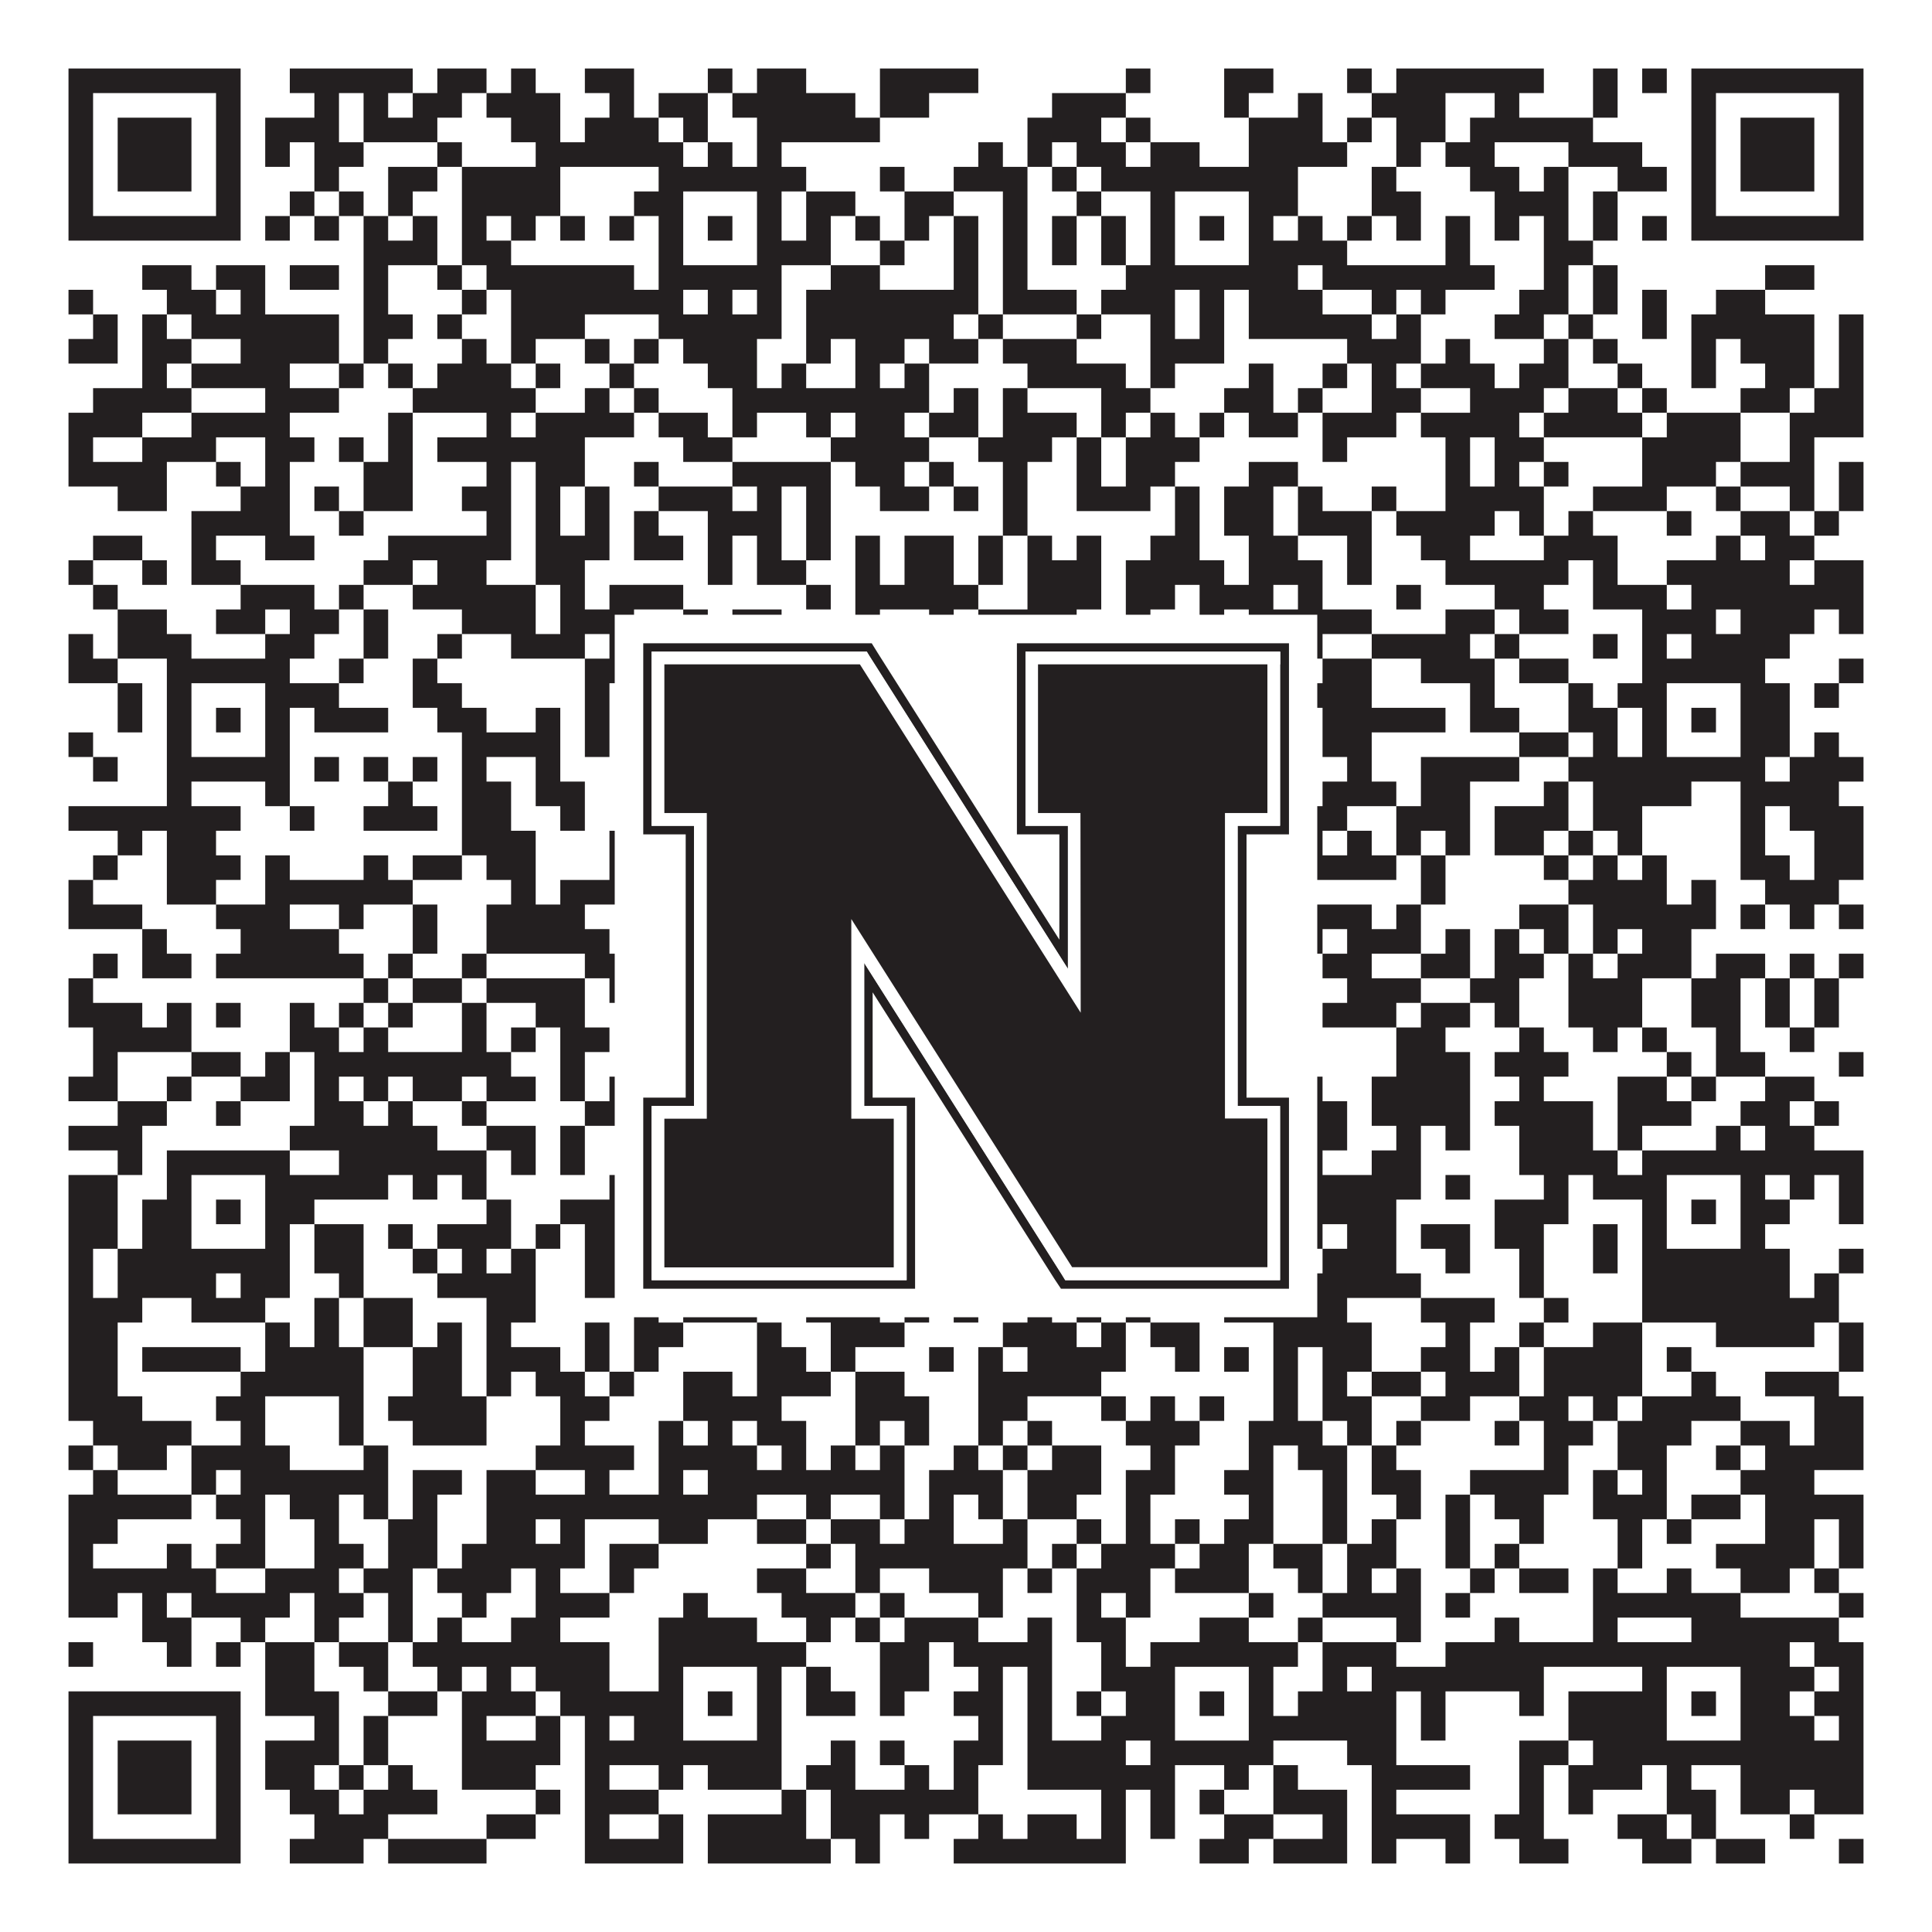 <?xml version="1.0"?>
<svg xmlns="http://www.w3.org/2000/svg" xmlns:xlink="http://www.w3.org/1999/xlink" version="1.1" width="1100px" height="1100px" viewBox="0 0 1100 1100"><rect x="0" y="0" width="1100" height="1100" fill="#ffffff" fill-opacity="1"/><path fill="#231f20" fill-opacity="1" d="M39,39L137,39L137,53L39,53ZM165,39L235,39L235,53L165,53ZM249,39L277,39L277,53L249,53ZM291,39L305,39L305,53L291,53ZM333,39L361,39L361,53L333,53ZM403,39L417,39L417,53L403,53ZM431,39L459,39L459,53L431,53ZM501,39L557,39L557,53L501,53ZM641,39L655,39L655,53L641,53ZM697,39L725,39L725,53L697,53ZM767,39L781,39L781,53L767,53ZM795,39L879,39L879,53L795,53ZM907,39L921,39L921,53L907,53ZM935,39L949,39L949,53L935,53ZM963,39L1061,39L1061,53L963,53ZM39,53L53,53L53,67L39,67ZM123,53L137,53L137,67L123,67ZM179,53L193,53L193,67L179,67ZM207,53L221,53L221,67L207,67ZM235,53L263,53L263,67L235,67ZM277,53L319,53L319,67L277,67ZM347,53L361,53L361,67L347,67ZM375,53L403,53L403,67L375,67ZM417,53L487,53L487,67L417,67ZM501,53L529,53L529,67L501,67ZM599,53L641,53L641,67L599,67ZM697,53L711,53L711,67L697,67ZM739,53L753,53L753,67L739,67ZM781,53L823,53L823,67L781,67ZM851,53L865,53L865,67L851,67ZM907,53L921,53L921,67L907,67ZM963,53L977,53L977,67L963,67ZM1047,53L1061,53L1061,67L1047,67ZM39,67L53,67L53,81L39,81ZM67,67L109,67L109,81L67,81ZM123,67L137,67L137,81L123,81ZM151,67L193,67L193,81L151,81ZM207,67L249,67L249,81L207,81ZM291,67L319,67L319,81L291,81ZM333,67L375,67L375,81L333,81ZM389,67L403,67L403,81L389,81ZM431,67L501,67L501,81L431,81ZM585,67L627,67L627,81L585,81ZM641,67L655,67L655,81L641,81ZM711,67L753,67L753,81L711,81ZM767,67L781,67L781,81L767,81ZM795,67L823,67L823,81L795,81ZM837,67L907,67L907,81L837,81ZM963,67L977,67L977,81L963,81ZM991,67L1033,67L1033,81L991,81ZM1047,67L1061,67L1061,81L1047,81ZM39,81L53,81L53,95L39,95ZM67,81L109,81L109,95L67,95ZM123,81L137,81L137,95L123,95ZM151,81L165,81L165,95L151,95ZM179,81L207,81L207,95L179,95ZM249,81L263,81L263,95L249,95ZM305,81L389,81L389,95L305,95ZM403,81L417,81L417,95L403,95ZM431,81L445,81L445,95L431,95ZM557,81L571,81L571,95L557,95ZM585,81L599,81L599,95L585,95ZM613,81L641,81L641,95L613,95ZM655,81L683,81L683,95L655,95ZM711,81L767,81L767,95L711,95ZM795,81L809,81L809,95L795,95ZM823,81L851,81L851,95L823,95ZM893,81L935,81L935,95L893,95ZM963,81L977,81L977,95L963,95ZM991,81L1033,81L1033,95L991,95ZM1047,81L1061,81L1061,95L1047,95ZM39,95L53,95L53,109L39,109ZM67,95L109,95L109,109L67,109ZM123,95L137,95L137,109L123,109ZM179,95L193,95L193,109L179,109ZM221,95L249,95L249,109L221,109ZM263,95L319,95L319,109L263,109ZM375,95L459,95L459,109L375,109ZM501,95L515,95L515,109L501,109ZM543,95L585,95L585,109L543,109ZM599,95L613,95L613,109L599,109ZM627,95L739,95L739,109L627,109ZM781,95L795,95L795,109L781,109ZM837,95L865,95L865,109L837,109ZM879,95L893,95L893,109L879,109ZM921,95L949,95L949,109L921,109ZM963,95L977,95L977,109L963,109ZM991,95L1033,95L1033,109L991,109ZM1047,95L1061,95L1061,109L1047,109ZM39,109L53,109L53,123L39,123ZM123,109L137,109L137,123L123,123ZM165,109L179,109L179,123L165,123ZM193,109L207,109L207,123L193,123ZM221,109L235,109L235,123L221,123ZM263,109L319,109L319,123L263,123ZM361,109L389,109L389,123L361,123ZM431,109L445,109L445,123L431,123ZM459,109L487,109L487,123L459,123ZM515,109L543,109L543,123L515,123ZM571,109L585,109L585,123L571,123ZM613,109L627,109L627,123L613,123ZM655,109L669,109L669,123L655,123ZM711,109L739,109L739,123L711,123ZM781,109L809,109L809,123L781,123ZM851,109L893,109L893,123L851,123ZM907,109L921,109L921,123L907,123ZM963,109L977,109L977,123L963,123ZM1047,109L1061,109L1061,123L1047,123ZM39,123L137,123L137,137L39,137ZM151,123L165,123L165,137L151,137ZM179,123L193,123L193,137L179,137ZM207,123L221,123L221,137L207,137ZM235,123L249,123L249,137L235,137ZM263,123L277,123L277,137L263,137ZM291,123L305,123L305,137L291,137ZM319,123L333,123L333,137L319,137ZM347,123L361,123L361,137L347,137ZM375,123L389,123L389,137L375,137ZM403,123L417,123L417,137L403,137ZM431,123L445,123L445,137L431,137ZM459,123L473,123L473,137L459,137ZM487,123L501,123L501,137L487,137ZM515,123L529,123L529,137L515,137ZM543,123L557,123L557,137L543,137ZM571,123L585,123L585,137L571,137ZM599,123L613,123L613,137L599,137ZM627,123L641,123L641,137L627,137ZM655,123L669,123L669,137L655,137ZM683,123L697,123L697,137L683,137ZM711,123L725,123L725,137L711,137ZM739,123L753,123L753,137L739,137ZM767,123L781,123L781,137L767,137ZM795,123L809,123L809,137L795,137ZM823,123L837,123L837,137L823,137ZM851,123L865,123L865,137L851,137ZM879,123L893,123L893,137L879,137ZM907,123L921,123L921,137L907,137ZM935,123L949,123L949,137L935,137ZM963,123L1061,123L1061,137L963,137ZM207,137L249,137L249,151L207,151ZM263,137L291,137L291,151L263,151ZM375,137L389,137L389,151L375,151ZM431,137L473,137L473,151L431,151ZM501,137L515,137L515,151L501,151ZM543,137L557,137L557,151L543,151ZM571,137L585,137L585,151L571,151ZM599,137L613,137L613,151L599,151ZM627,137L641,137L641,151L627,151ZM655,137L669,137L669,151L655,151ZM711,137L767,137L767,151L711,151ZM823,137L837,137L837,151L823,151ZM879,137L907,137L907,151L879,151ZM81,151L109,151L109,165L81,165ZM123,151L151,151L151,165L123,165ZM165,151L193,151L193,165L165,165ZM207,151L221,151L221,165L207,165ZM249,151L263,151L263,165L249,165ZM277,151L361,151L361,165L277,165ZM375,151L445,151L445,165L375,165ZM473,151L501,151L501,165L473,165ZM543,151L557,151L557,165L543,165ZM571,151L585,151L585,165L571,165ZM641,151L739,151L739,165L641,165ZM753,151L851,151L851,165L753,165ZM879,151L893,151L893,165L879,165ZM907,151L921,151L921,165L907,165ZM1005,151L1033,151L1033,165L1005,165ZM39,165L53,165L53,179L39,179ZM95,165L123,165L123,179L95,179ZM137,165L151,165L151,179L137,179ZM207,165L221,165L221,179L207,179ZM263,165L277,165L277,179L263,179ZM291,165L389,165L389,179L291,179ZM403,165L417,165L417,179L403,179ZM431,165L445,165L445,179L431,179ZM459,165L557,165L557,179L459,179ZM571,165L613,165L613,179L571,179ZM627,165L669,165L669,179L627,179ZM683,165L697,165L697,179L683,179ZM711,165L753,165L753,179L711,179ZM781,165L795,165L795,179L781,179ZM809,165L823,165L823,179L809,179ZM865,165L893,165L893,179L865,179ZM907,165L921,165L921,179L907,179ZM935,165L949,165L949,179L935,179ZM977,165L1005,165L1005,179L977,179ZM53,179L67,179L67,193L53,193ZM81,179L95,179L95,193L81,193ZM109,179L193,179L193,193L109,193ZM207,179L235,179L235,193L207,193ZM249,179L263,179L263,193L249,193ZM291,179L333,179L333,193L291,193ZM375,179L445,179L445,193L375,193ZM459,179L543,179L543,193L459,193ZM557,179L571,179L571,193L557,193ZM613,179L627,179L627,193L613,193ZM655,179L669,179L669,193L655,193ZM683,179L697,179L697,193L683,193ZM711,179L781,179L781,193L711,193ZM795,179L809,179L809,193L795,193ZM851,179L879,179L879,193L851,193ZM893,179L907,179L907,193L893,193ZM935,179L949,179L949,193L935,193ZM963,179L1033,179L1033,193L963,193ZM1047,179L1061,179L1061,193L1047,193ZM39,193L67,193L67,207L39,207ZM81,193L109,193L109,207L81,207ZM137,193L193,193L193,207L137,207ZM207,193L221,193L221,207L207,207ZM263,193L277,193L277,207L263,207ZM291,193L305,193L305,207L291,207ZM333,193L347,193L347,207L333,207ZM361,193L375,193L375,207L361,207ZM389,193L431,193L431,207L389,207ZM459,193L473,193L473,207L459,207ZM487,193L515,193L515,207L487,207ZM529,193L557,193L557,207L529,207ZM571,193L613,193L613,207L571,207ZM655,193L697,193L697,207L655,207ZM767,193L809,193L809,207L767,207ZM823,193L837,193L837,207L823,207ZM879,193L893,193L893,207L879,207ZM907,193L921,193L921,207L907,207ZM963,193L977,193L977,207L963,207ZM991,193L1033,193L1033,207L991,207ZM1047,193L1061,193L1061,207L1047,207ZM81,207L95,207L95,221L81,221ZM109,207L165,207L165,221L109,221ZM193,207L207,207L207,221L193,221ZM221,207L235,207L235,221L221,221ZM249,207L291,207L291,221L249,221ZM305,207L319,207L319,221L305,221ZM347,207L361,207L361,221L347,221ZM403,207L431,207L431,221L403,221ZM445,207L459,207L459,221L445,221ZM487,207L501,207L501,221L487,221ZM515,207L529,207L529,221L515,221ZM585,207L641,207L641,221L585,221ZM655,207L669,207L669,221L655,221ZM711,207L725,207L725,221L711,221ZM753,207L767,207L767,221L753,221ZM781,207L795,207L795,221L781,221ZM809,207L851,207L851,221L809,221ZM865,207L893,207L893,221L865,221ZM921,207L935,207L935,221L921,221ZM963,207L977,207L977,221L963,221ZM1005,207L1033,207L1033,221L1005,221ZM1047,207L1061,207L1061,221L1047,221ZM53,221L109,221L109,235L53,235ZM151,221L193,221L193,235L151,235ZM235,221L305,221L305,235L235,235ZM333,221L347,221L347,235L333,235ZM361,221L375,221L375,235L361,235ZM417,221L529,221L529,235L417,235ZM543,221L557,221L557,235L543,235ZM571,221L585,221L585,235L571,235ZM627,221L655,221L655,235L627,235ZM697,221L725,221L725,235L697,235ZM739,221L753,221L753,235L739,235ZM781,221L809,221L809,235L781,235ZM837,221L879,221L879,235L837,235ZM893,221L921,221L921,235L893,235ZM935,221L949,221L949,235L935,235ZM991,221L1019,221L1019,235L991,235ZM1033,221L1061,221L1061,235L1033,235ZM39,235L81,235L81,249L39,249ZM109,235L165,235L165,249L109,249ZM221,235L235,235L235,249L221,249ZM277,235L291,235L291,249L277,249ZM305,235L361,235L361,249L305,249ZM375,235L403,235L403,249L375,249ZM417,235L431,235L431,249L417,249ZM459,235L473,235L473,249L459,249ZM487,235L515,235L515,249L487,249ZM529,235L557,235L557,249L529,249ZM571,235L613,235L613,249L571,249ZM627,235L641,235L641,249L627,249ZM655,235L669,235L669,249L655,249ZM683,235L697,235L697,249L683,249ZM711,235L739,235L739,249L711,249ZM753,235L795,235L795,249L753,249ZM809,235L865,235L865,249L809,249ZM879,235L935,235L935,249L879,249ZM949,235L991,235L991,249L949,249ZM1019,235L1061,235L1061,249L1019,249ZM39,249L53,249L53,263L39,263ZM81,249L123,249L123,263L81,263ZM151,249L179,249L179,263L151,263ZM193,249L207,249L207,263L193,263ZM221,249L235,249L235,263L221,263ZM249,249L333,249L333,263L249,263ZM389,249L417,249L417,263L389,263ZM473,249L529,249L529,263L473,263ZM557,249L599,249L599,263L557,263ZM613,249L627,249L627,263L613,263ZM641,249L683,249L683,263L641,263ZM753,249L767,249L767,263L753,263ZM823,249L837,249L837,263L823,263ZM851,249L879,249L879,263L851,263ZM935,249L991,249L991,263L935,263ZM1019,249L1033,249L1033,263L1019,263ZM39,263L95,263L95,277L39,277ZM123,263L137,263L137,277L123,277ZM151,263L165,263L165,277L151,277ZM207,263L235,263L235,277L207,277ZM277,263L291,263L291,277L277,277ZM305,263L333,263L333,277L305,277ZM361,263L375,263L375,277L361,277ZM417,263L473,263L473,277L417,277ZM487,263L515,263L515,277L487,277ZM529,263L543,263L543,277L529,277ZM571,263L585,263L585,277L571,277ZM613,263L627,263L627,277L613,277ZM641,263L669,263L669,277L641,277ZM711,263L739,263L739,277L711,277ZM823,263L837,263L837,277L823,277ZM851,263L865,263L865,277L851,277ZM879,263L893,263L893,277L879,277ZM935,263L977,263L977,277L935,277ZM991,263L1033,263L1033,277L991,277ZM1047,263L1061,263L1061,277L1047,277ZM67,277L95,277L95,291L67,291ZM137,277L165,277L165,291L137,291ZM179,277L193,277L193,291L179,291ZM207,277L235,277L235,291L207,291ZM263,277L291,277L291,291L263,291ZM305,277L319,277L319,291L305,291ZM333,277L347,277L347,291L333,291ZM375,277L417,277L417,291L375,291ZM431,277L445,277L445,291L431,291ZM459,277L473,277L473,291L459,291ZM501,277L529,277L529,291L501,291ZM543,277L557,277L557,291L543,291ZM571,277L585,277L585,291L571,291ZM613,277L655,277L655,291L613,291ZM669,277L683,277L683,291L669,291ZM697,277L725,277L725,291L697,291ZM739,277L753,277L753,291L739,291ZM781,277L795,277L795,291L781,291ZM823,277L879,277L879,291L823,291ZM907,277L949,277L949,291L907,291ZM977,277L991,277L991,291L977,291ZM1019,277L1033,277L1033,291L1019,291ZM1047,277L1061,277L1061,291L1047,291ZM109,291L165,291L165,305L109,305ZM193,291L207,291L207,305L193,305ZM277,291L291,291L291,305L277,305ZM305,291L319,291L319,305L305,305ZM333,291L347,291L347,305L333,305ZM361,291L375,291L375,305L361,305ZM403,291L445,291L445,305L403,305ZM459,291L473,291L473,305L459,305ZM571,291L585,291L585,305L571,305ZM669,291L683,291L683,305L669,305ZM697,291L725,291L725,305L697,305ZM739,291L781,291L781,305L739,305ZM795,291L851,291L851,305L795,305ZM865,291L879,291L879,305L865,305ZM893,291L907,291L907,305L893,305ZM949,291L963,291L963,305L949,305ZM991,291L1019,291L1019,305L991,305ZM1033,291L1047,291L1047,305L1033,305ZM53,305L81,305L81,319L53,319ZM109,305L123,305L123,319L109,319ZM151,305L179,305L179,319L151,319ZM221,305L291,305L291,319L221,319ZM305,305L347,305L347,319L305,319ZM361,305L389,305L389,319L361,319ZM403,305L417,305L417,319L403,319ZM431,305L445,305L445,319L431,319ZM459,305L473,305L473,319L459,319ZM487,305L501,305L501,319L487,319ZM515,305L543,305L543,319L515,319ZM557,305L571,305L571,319L557,319ZM585,305L599,305L599,319L585,319ZM613,305L627,305L627,319L613,319ZM655,305L683,305L683,319L655,319ZM711,305L739,305L739,319L711,319ZM767,305L781,305L781,319L767,319ZM809,305L837,305L837,319L809,319ZM879,305L921,305L921,319L879,319ZM977,305L991,305L991,319L977,319ZM1005,305L1033,305L1033,319L1005,319ZM39,319L53,319L53,333L39,333ZM81,319L95,319L95,333L81,333ZM109,319L137,319L137,333L109,333ZM207,319L235,319L235,333L207,333ZM249,319L277,319L277,333L249,333ZM305,319L333,319L333,333L305,333ZM403,319L417,319L417,333L403,333ZM431,319L459,319L459,333L431,333ZM487,319L501,319L501,333L487,333ZM515,319L543,319L543,333L515,333ZM557,319L571,319L571,333L557,333ZM585,319L627,319L627,333L585,333ZM641,319L697,319L697,333L641,333ZM711,319L753,319L753,333L711,333ZM767,319L781,319L781,333L767,333ZM823,319L893,319L893,333L823,333ZM907,319L921,319L921,333L907,333ZM949,319L1019,319L1019,333L949,333ZM1033,319L1061,319L1061,333L1033,333ZM53,333L67,333L67,347L53,347ZM137,333L179,333L179,347L137,347ZM193,333L207,333L207,347L193,347ZM235,333L305,333L305,347L235,347ZM319,333L333,333L333,347L319,347ZM347,333L389,333L389,347L347,347ZM459,333L473,333L473,347L459,347ZM487,333L557,333L557,347L487,347ZM585,333L627,333L627,347L585,347ZM641,333L669,333L669,347L641,347ZM683,333L725,333L725,347L683,347ZM739,333L753,333L753,347L739,347ZM795,333L809,333L809,347L795,347ZM851,333L879,333L879,347L851,347ZM907,333L949,333L949,347L907,347ZM963,333L1061,333L1061,347L963,347ZM67,347L95,347L95,361L67,361ZM123,347L151,347L151,361L123,361ZM165,347L193,347L193,361L165,361ZM207,347L221,347L221,361L207,361ZM263,347L305,347L305,361L263,361ZM319,347L361,347L361,361L319,361ZM389,347L403,347L403,361L389,361ZM417,347L445,347L445,361L417,361ZM487,347L501,347L501,361L487,361ZM529,347L543,347L543,361L529,361ZM557,347L613,347L613,361L557,361ZM641,347L655,347L655,361L641,361ZM683,347L697,347L697,361L683,361ZM711,347L781,347L781,361L711,361ZM823,347L851,347L851,361L823,361ZM865,347L893,347L893,361L865,361ZM935,347L977,347L977,361L935,361ZM991,347L1033,347L1033,361L991,361ZM1047,347L1061,347L1061,361L1047,361ZM39,361L53,361L53,375L39,375ZM67,361L109,361L109,375L67,375ZM151,361L179,361L179,375L151,375ZM207,361L221,361L221,375L207,375ZM249,361L263,361L263,375L249,375ZM291,361L333,361L333,375L291,375ZM347,361L403,361L403,375L347,375ZM417,361L431,361L431,375L417,375ZM459,361L473,361L473,375L459,375ZM501,361L515,361L515,375L501,375ZM557,361L585,361L585,375L557,375ZM599,361L627,361L627,375L599,375ZM655,361L669,361L669,375L655,375ZM683,361L711,361L711,375L683,375ZM739,361L753,361L753,375L739,375ZM781,361L837,361L837,375L781,375ZM851,361L865,361L865,375L851,375ZM907,361L921,361L921,375L907,375ZM935,361L949,361L949,375L935,375ZM963,361L1019,361L1019,375L963,375ZM39,375L67,375L67,389L39,389ZM95,375L165,375L165,389L95,389ZM193,375L207,375L207,389L193,389ZM235,375L249,375L249,389L235,389ZM333,375L473,375L473,389L333,389ZM487,375L515,375L515,389L487,389ZM529,375L543,375L543,389L529,389ZM627,375L725,375L725,389L627,389ZM753,375L781,375L781,389L753,389ZM809,375L851,375L851,389L809,389ZM865,375L893,375L893,389L865,389ZM935,375L1005,375L1005,389L935,389ZM1047,375L1061,375L1061,389L1047,389ZM67,389L81,389L81,403L67,403ZM95,389L109,389L109,403L95,403ZM151,389L193,389L193,403L151,403ZM235,389L263,389L263,403L235,403ZM333,389L347,389L347,403L333,403ZM375,389L389,389L389,403L375,403ZM431,389L445,389L445,403L431,403ZM473,389L487,389L487,403L473,403ZM501,389L529,389L529,403L501,403ZM543,389L585,389L585,403L543,403ZM613,389L627,389L627,403L613,403ZM655,389L669,389L669,403L655,403ZM711,389L781,389L781,403L711,403ZM837,389L851,389L851,403L837,403ZM893,389L907,389L907,403L893,403ZM921,389L949,389L949,403L921,403ZM991,389L1019,389L1019,403L991,403ZM1033,389L1047,389L1047,403L1033,403ZM67,403L81,403L81,417L67,417ZM95,403L109,403L109,417L95,417ZM123,403L137,403L137,417L123,417ZM151,403L165,403L165,417L151,417ZM179,403L221,403L221,417L179,417ZM249,403L277,403L277,417L249,417ZM305,403L319,403L319,417L305,417ZM333,403L347,403L347,417L333,417ZM361,403L389,403L389,417L361,417ZM403,403L417,403L417,417L403,417ZM431,403L445,403L445,417L431,417ZM459,403L473,403L473,417L459,417ZM529,403L543,403L543,417L529,417ZM585,403L599,403L599,417L585,417ZM613,403L641,403L641,417L613,417ZM655,403L669,403L669,417L655,417ZM683,403L697,403L697,417L683,417ZM711,403L739,403L739,417L711,417ZM753,403L823,403L823,417L753,417ZM837,403L865,403L865,417L837,417ZM893,403L921,403L921,417L893,417ZM935,403L949,403L949,417L935,417ZM963,403L977,403L977,417L963,417ZM991,403L1019,403L1019,417L991,417ZM39,417L53,417L53,431L39,431ZM95,417L109,417L109,431L95,431ZM151,417L165,417L165,431L151,431ZM263,417L319,417L319,431L263,431ZM333,417L347,417L347,431L333,431ZM361,417L389,417L389,431L361,431ZM431,417L445,417L445,431L431,431ZM459,417L487,417L487,431L459,431ZM515,417L543,417L543,431L515,431ZM557,417L585,417L585,431L557,431ZM599,417L613,417L613,431L599,431ZM627,417L669,417L669,431L627,431ZM711,417L725,417L725,431L711,431ZM753,417L781,417L781,431L753,431ZM865,417L893,417L893,431L865,431ZM907,417L921,417L921,431L907,431ZM935,417L949,417L949,431L935,431ZM991,417L1019,417L1019,431L991,431ZM1033,417L1047,417L1047,431L1033,431ZM53,431L67,431L67,445L53,445ZM95,431L165,431L165,445L95,445ZM179,431L193,431L193,445L179,445ZM207,431L221,431L221,445L207,445ZM235,431L249,431L249,445L235,445ZM263,431L277,431L277,445L263,445ZM305,431L319,431L319,445L305,445ZM375,431L445,431L445,445L375,445ZM473,431L501,431L501,445L473,445ZM529,431L557,431L557,445L529,445ZM571,431L627,431L627,445L571,445ZM641,431L725,431L725,445L641,445ZM767,431L781,431L781,445L767,445ZM809,431L865,431L865,445L809,445ZM893,431L1005,431L1005,445L893,445ZM1019,431L1061,431L1061,445L1019,445ZM95,445L109,445L109,459L95,459ZM151,445L165,445L165,459L151,459ZM221,445L235,445L235,459L221,459ZM263,445L291,445L291,459L263,459ZM305,445L333,445L333,459L305,459ZM361,445L375,445L375,459L361,459ZM389,445L445,445L445,459L389,459ZM501,445L515,445L515,459L501,459ZM529,445L557,445L557,459L529,459ZM599,445L613,445L613,459L599,459ZM627,445L655,445L655,459L627,459ZM683,445L697,445L697,459L683,459ZM711,445L725,445L725,459L711,459ZM753,445L795,445L795,459L753,459ZM809,445L837,445L837,459L809,459ZM879,445L893,445L893,459L879,459ZM907,445L963,445L963,459L907,459ZM991,445L1047,445L1047,459L991,459ZM39,459L137,459L137,473L39,473ZM165,459L179,459L179,473L165,473ZM207,459L249,459L249,473L207,473ZM263,459L291,459L291,473L263,473ZM319,459L333,459L333,473L319,473ZM361,459L375,459L375,473L361,473ZM403,459L417,459L417,473L403,473ZM431,459L459,459L459,473L431,473ZM473,459L501,459L501,473L473,473ZM515,459L571,459L571,473L515,473ZM585,459L599,459L599,473L585,473ZM613,459L627,459L627,473L613,473ZM655,459L683,459L683,473L655,473ZM697,459L725,459L725,473L697,473ZM739,459L767,459L767,473L739,473ZM795,459L837,459L837,473L795,473ZM851,459L893,459L893,473L851,473ZM907,459L935,459L935,473L907,473ZM991,459L1005,459L1005,473L991,473ZM1019,459L1061,459L1061,473L1019,473ZM67,473L81,473L81,487L67,487ZM95,473L123,473L123,487L95,487ZM263,473L305,473L305,487L263,487ZM347,473L403,473L403,487L347,487ZM445,473L459,473L459,487L445,487ZM473,473L543,473L543,487L473,487ZM557,473L571,473L571,487L557,487ZM585,473L613,473L613,487L585,487ZM641,473L655,473L655,487L641,487ZM669,473L683,473L683,487L669,487ZM725,473L753,473L753,487L725,487ZM767,473L781,473L781,487L767,487ZM795,473L809,473L809,487L795,487ZM823,473L837,473L837,487L823,487ZM851,473L879,473L879,487L851,487ZM893,473L907,473L907,487L893,487ZM921,473L935,473L935,487L921,487ZM991,473L1005,473L1005,487L991,487ZM1033,473L1061,473L1061,487L1033,487ZM53,487L67,487L67,501L53,501ZM95,487L137,487L137,501L95,501ZM151,487L165,487L165,501L151,501ZM207,487L221,487L221,501L207,501ZM235,487L263,487L263,501L235,501ZM277,487L305,487L305,501L277,501ZM347,487L389,487L389,501L347,501ZM403,487L431,487L431,501L403,501ZM473,487L487,487L487,501L473,501ZM501,487L543,487L543,501L501,501ZM557,487L627,487L627,501L557,501ZM641,487L683,487L683,501L641,501ZM725,487L795,487L795,501L725,501ZM809,487L823,487L823,501L809,501ZM879,487L893,487L893,501L879,501ZM907,487L921,487L921,501L907,501ZM935,487L949,487L949,501L935,501ZM991,487L1019,487L1019,501L991,501ZM1033,487L1061,487L1061,501L1033,501ZM39,501L53,501L53,515L39,515ZM95,501L123,501L123,515L95,515ZM151,501L235,501L235,515L151,515ZM291,501L305,501L305,515L291,515ZM319,501L375,501L375,515L319,515ZM389,501L417,501L417,515L389,515ZM445,501L459,501L459,515L445,515ZM501,501L529,501L529,515L501,515ZM543,501L585,501L585,515L543,515ZM599,501L613,501L613,515L599,515ZM655,501L683,501L683,515L655,515ZM697,501L711,501L711,515L697,515ZM809,501L823,501L823,515L809,515ZM893,501L949,501L949,515L893,515ZM963,501L977,501L977,515L963,515ZM1005,501L1047,501L1047,515L1005,515ZM39,515L81,515L81,529L39,529ZM123,515L165,515L165,529L123,529ZM193,515L207,515L207,529L193,529ZM235,515L249,515L249,529L235,529ZM277,515L333,515L333,529L277,529ZM403,515L431,515L431,529L403,529ZM473,515L501,515L501,529L473,529ZM515,515L529,515L529,529L515,529ZM557,515L585,515L585,529L557,529ZM613,515L627,515L627,529L613,529ZM641,515L655,515L655,529L641,529ZM697,515L711,515L711,529L697,529ZM725,515L781,515L781,529L725,529ZM795,515L809,515L809,529L795,529ZM865,515L893,515L893,529L865,529ZM907,515L977,515L977,529L907,529ZM991,515L1005,515L1005,529L991,529ZM1019,515L1033,515L1033,529L1019,529ZM1047,515L1061,515L1061,529L1047,529ZM81,529L95,529L95,543L81,543ZM137,529L193,529L193,543L137,543ZM235,529L249,529L249,543L235,543ZM277,529L347,529L347,543L277,543ZM375,529L389,529L389,543L375,543ZM403,529L473,529L473,543L403,543ZM501,529L515,529L515,543L501,543ZM529,529L655,529L655,543L529,543ZM669,529L683,529L683,543L669,543ZM697,529L725,529L725,543L697,543ZM739,529L753,529L753,543L739,543ZM767,529L809,529L809,543L767,543ZM823,529L837,529L837,543L823,543ZM851,529L865,529L865,543L851,543ZM879,529L893,529L893,543L879,543ZM907,529L921,529L921,543L907,543ZM935,529L963,529L963,543L935,543ZM53,543L67,543L67,557L53,557ZM81,543L109,543L109,557L81,557ZM123,543L207,543L207,557L123,557ZM221,543L235,543L235,557L221,557ZM263,543L277,543L277,557L263,557ZM333,543L375,543L375,557L333,557ZM389,543L417,543L417,557L389,557ZM431,543L445,543L445,557L431,557ZM459,543L487,543L487,557L459,557ZM515,543L529,543L529,557L515,557ZM585,543L627,543L627,557L585,557ZM641,543L669,543L669,557L641,557ZM683,543L697,543L697,557L683,557ZM725,543L739,543L739,557L725,557ZM753,543L781,543L781,557L753,557ZM809,543L837,543L837,557L809,557ZM851,543L879,543L879,557L851,557ZM893,543L907,543L907,557L893,557ZM921,543L963,543L963,557L921,557ZM977,543L1005,543L1005,557L977,557ZM1019,543L1033,543L1033,557L1019,557ZM1047,543L1061,543L1061,557L1047,557ZM39,557L53,557L53,571L39,571ZM207,557L221,557L221,571L207,571ZM235,557L263,557L263,571L235,571ZM277,557L333,557L333,571L277,571ZM347,557L375,557L375,571L347,571ZM403,557L431,557L431,571L403,571ZM445,557L459,557L459,571L445,571ZM487,557L501,557L501,571L487,571ZM529,557L543,557L543,571L529,571ZM613,557L641,557L641,571L613,571ZM655,557L683,557L683,571L655,571ZM697,557L739,557L739,571L697,571ZM767,557L809,557L809,571L767,571ZM837,557L865,557L865,571L837,571ZM893,557L935,557L935,571L893,571ZM963,557L991,557L991,571L963,571ZM1005,557L1019,557L1019,571L1005,571ZM1033,557L1047,557L1047,571L1033,571ZM39,571L81,571L81,585L39,585ZM95,571L109,571L109,585L95,585ZM123,571L137,571L137,585L123,585ZM165,571L179,571L179,585L165,585ZM193,571L207,571L207,585L193,585ZM221,571L235,571L235,585L221,585ZM263,571L277,571L277,585L263,585ZM305,571L333,571L333,585L305,585ZM417,571L473,571L473,585L417,585ZM529,571L585,571L585,585L529,585ZM641,571L683,571L683,585L641,585ZM697,571L725,571L725,585L697,585ZM753,571L795,571L795,585L753,585ZM809,571L837,571L837,585L809,585ZM851,571L865,571L865,585L851,585ZM893,571L935,571L935,585L893,585ZM963,571L991,571L991,585L963,585ZM1005,571L1019,571L1019,585L1005,585ZM1033,571L1047,571L1047,585L1033,585ZM53,585L109,585L109,599L53,599ZM165,585L193,585L193,599L165,599ZM207,585L221,585L221,599L207,599ZM263,585L277,585L277,599L263,599ZM291,585L305,585L305,599L291,599ZM319,585L347,585L347,599L319,599ZM375,585L389,585L389,599L375,599ZM403,585L417,585L417,599L403,599ZM431,585L445,585L445,599L431,599ZM459,585L473,585L473,599L459,599ZM501,585L543,585L543,599L501,599ZM571,585L613,585L613,599L571,599ZM627,585L655,585L655,599L627,599ZM711,585L725,585L725,599L711,599ZM795,585L823,585L823,599L795,599ZM865,585L879,585L879,599L865,599ZM907,585L921,585L921,599L907,599ZM935,585L949,585L949,599L935,599ZM977,585L991,585L991,599L977,599ZM1019,585L1033,585L1033,599L1019,599ZM53,599L67,599L67,613L53,613ZM109,599L137,599L137,613L109,613ZM151,599L165,599L165,613L151,613ZM179,599L291,599L291,613L179,613ZM319,599L333,599L333,613L319,613ZM445,599L459,599L459,613L445,613ZM473,599L529,599L529,613L473,613ZM543,599L599,599L599,613L543,613ZM613,599L627,599L627,613L613,613ZM641,599L655,599L655,613L641,613ZM683,599L697,599L697,613L683,613ZM725,599L739,599L739,613L725,613ZM795,599L837,599L837,613L795,613ZM851,599L893,599L893,613L851,613ZM949,599L963,599L963,613L949,613ZM977,599L1005,599L1005,613L977,613ZM1047,599L1061,599L1061,613L1047,613ZM39,613L67,613L67,627L39,627ZM95,613L109,613L109,627L95,627ZM137,613L165,613L165,627L137,627ZM179,613L193,613L193,627L179,627ZM207,613L221,613L221,627L207,627ZM235,613L263,613L263,627L235,627ZM277,613L305,613L305,627L277,627ZM319,613L333,613L333,627L319,627ZM347,613L375,613L375,627L347,627ZM389,613L403,613L403,627L389,627ZM417,613L501,613L501,627L417,627ZM515,613L529,613L529,627L515,627ZM571,613L585,613L585,627L571,627ZM599,613L613,613L613,627L599,627ZM627,613L683,613L683,627L627,627ZM697,613L711,613L711,627L697,627ZM739,613L753,613L753,627L739,627ZM781,613L837,613L837,627L781,627ZM865,613L879,613L879,627L865,627ZM921,613L949,613L949,627L921,627ZM963,613L977,613L977,627L963,627ZM1005,613L1033,613L1033,627L1005,627ZM67,627L95,627L95,641L67,641ZM123,627L137,627L137,641L123,641ZM179,627L207,627L207,641L179,641ZM221,627L235,627L235,641L221,641ZM263,627L277,627L277,641L263,641ZM333,627L361,627L361,641L333,641ZM375,627L403,627L403,641L375,641ZM445,627L459,627L459,641L445,641ZM487,627L515,627L515,641L487,641ZM529,627L585,627L585,641L529,641ZM613,627L641,627L641,641L613,641ZM683,627L697,627L697,641L683,641ZM711,627L725,627L725,641L711,641ZM739,627L767,627L767,641L739,641ZM781,627L837,627L837,641L781,641ZM851,627L907,627L907,641L851,641ZM921,627L963,627L963,641L921,641ZM991,627L1019,627L1019,641L991,641ZM1033,627L1047,627L1047,641L1033,641ZM39,641L81,641L81,655L39,655ZM165,641L249,641L249,655L165,655ZM277,641L305,641L305,655L277,655ZM319,641L333,641L333,655L319,655ZM361,641L375,641L375,655L361,655ZM417,641L445,641L445,655L417,655ZM459,641L487,641L487,655L459,655ZM529,641L543,641L543,655L529,655ZM571,641L585,641L585,655L571,655ZM613,641L627,641L627,655L613,655ZM655,641L669,641L669,655L655,655ZM683,641L767,641L767,655L683,655ZM795,641L809,641L809,655L795,655ZM823,641L837,641L837,655L823,655ZM865,641L907,641L907,655L865,655ZM921,641L935,641L935,655L921,655ZM977,641L991,641L991,655L977,655ZM1005,641L1033,641L1033,655L1005,655ZM67,655L81,655L81,669L67,669ZM95,655L165,655L165,669L95,669ZM193,655L277,655L277,669L193,669ZM291,655L305,655L305,669L291,669ZM319,655L333,655L333,669L319,669ZM361,655L487,655L487,669L361,669ZM501,655L543,655L543,669L501,669ZM557,655L571,655L571,669L557,669ZM585,655L599,655L599,669L585,669ZM627,655L725,655L725,669L627,669ZM739,655L753,655L753,669L739,669ZM781,655L809,655L809,669L781,669ZM865,655L921,655L921,669L865,669ZM935,655L1061,655L1061,669L935,669ZM39,669L67,669L67,683L39,683ZM95,669L109,669L109,683L95,683ZM151,669L221,669L221,683L151,683ZM235,669L249,669L249,683L235,683ZM263,669L277,669L277,683L263,683ZM347,669L389,669L389,683L347,683ZM431,669L515,669L515,683L431,683ZM529,669L543,669L543,683L529,683ZM571,669L627,669L627,683L571,683ZM641,669L669,669L669,683L641,683ZM711,669L725,669L725,683L711,683ZM739,669L809,669L809,683L739,683ZM823,669L837,669L837,683L823,683ZM879,669L893,669L893,683L879,683ZM907,669L949,669L949,683L907,683ZM991,669L1005,669L1005,683L991,683ZM1019,669L1033,669L1033,683L1019,683ZM1047,669L1061,669L1061,683L1047,683ZM39,683L67,683L67,697L39,697ZM81,683L109,683L109,697L81,697ZM123,683L137,683L137,697L123,697ZM151,683L179,683L179,697L151,697ZM277,683L291,683L291,697L277,697ZM319,683L389,683L389,697L319,697ZM403,683L417,683L417,697L403,697ZM431,683L445,683L445,697L431,697ZM459,683L473,683L473,697L459,697ZM501,683L543,683L543,697L501,697ZM557,683L571,683L571,697L557,697ZM585,683L599,683L599,697L585,697ZM627,683L669,683L669,697L627,697ZM683,683L697,683L697,697L683,697ZM711,683L725,683L725,697L711,697ZM739,683L795,683L795,697L739,697ZM851,683L893,683L893,697L851,697ZM935,683L949,683L949,697L935,697ZM963,683L977,683L977,697L963,697ZM991,683L1019,683L1019,697L991,697ZM1047,683L1061,683L1061,697L1047,697ZM39,697L67,697L67,711L39,711ZM81,697L109,697L109,711L81,711ZM151,697L165,697L165,711L151,711ZM179,697L207,697L207,711L179,711ZM221,697L235,697L235,711L221,711ZM249,697L291,697L291,711L249,711ZM305,697L319,697L319,711L305,711ZM333,697L389,697L389,711L333,711ZM431,697L445,697L445,711L431,711ZM459,697L529,697L529,711L459,711ZM543,697L557,697L557,711L543,711ZM571,697L641,697L641,711L571,711ZM655,697L669,697L669,711L655,711ZM711,697L725,697L725,711L711,711ZM739,697L753,697L753,711L739,711ZM767,697L795,697L795,711L767,711ZM809,697L837,697L837,711L809,711ZM851,697L879,697L879,711L851,711ZM907,697L921,697L921,711L907,711ZM935,697L949,697L949,711L935,711ZM991,697L1005,697L1005,711L991,711ZM39,711L53,711L53,725L39,725ZM67,711L165,711L165,725L67,725ZM179,711L207,711L207,725L179,725ZM235,711L249,711L249,725L235,725ZM263,711L277,711L277,725L263,725ZM291,711L305,711L305,725L291,725ZM333,711L361,711L361,725L333,725ZM375,711L473,711L473,725L375,725ZM487,711L501,711L501,725L487,725ZM515,711L543,711L543,725L515,725ZM557,711L599,711L599,725L557,725ZM613,711L627,711L627,725L613,725ZM655,711L739,711L739,725L655,725ZM753,711L795,711L795,725L753,725ZM823,711L837,711L837,725L823,725ZM865,711L879,711L879,725L865,725ZM907,711L921,711L921,725L907,725ZM935,711L1019,711L1019,725L935,725ZM1047,711L1061,711L1061,725L1047,725ZM39,725L53,725L53,739L39,739ZM67,725L123,725L123,739L67,739ZM137,725L165,725L165,739L137,739ZM193,725L207,725L207,739L193,739ZM249,725L305,725L305,739L249,739ZM333,725L361,725L361,739L333,739ZM375,725L403,725L403,739L375,739ZM431,725L445,725L445,739L431,739ZM459,725L473,725L473,739L459,739ZM487,725L501,725L501,739L487,739ZM515,725L529,725L529,739L515,739ZM557,725L571,725L571,739L557,739ZM599,725L613,725L613,739L599,739ZM627,725L641,725L641,739L627,739ZM655,725L711,725L711,739L655,739ZM725,725L809,725L809,739L725,739ZM865,725L879,725L879,739L865,739ZM935,725L1019,725L1019,739L935,739ZM1033,725L1047,725L1047,739L1033,739ZM39,739L81,739L81,753L39,753ZM109,739L151,739L151,753L109,753ZM179,739L193,739L193,753L179,753ZM207,739L235,739L235,753L207,753ZM277,739L305,739L305,753L277,753ZM361,739L375,739L375,753L361,753ZM389,739L431,739L431,753L389,753ZM459,739L501,739L501,753L459,753ZM515,739L529,739L529,753L515,753ZM543,739L557,739L557,753L543,753ZM585,739L599,739L599,753L585,753ZM613,739L627,739L627,753L613,753ZM641,739L655,739L655,753L641,753ZM697,739L767,739L767,753L697,753ZM809,739L851,739L851,753L809,753ZM879,739L893,739L893,753L879,753ZM935,739L1047,739L1047,753L935,753ZM39,753L67,753L67,767L39,767ZM151,753L165,753L165,767L151,767ZM179,753L193,753L193,767L179,767ZM207,753L235,753L235,767L207,767ZM249,753L263,753L263,767L249,767ZM277,753L291,753L291,767L277,767ZM333,753L347,753L347,767L333,767ZM361,753L389,753L389,767L361,767ZM431,753L445,753L445,767L431,767ZM473,753L515,753L515,767L473,767ZM571,753L613,753L613,767L571,767ZM627,753L641,753L641,767L627,767ZM655,753L683,753L683,767L655,767ZM725,753L781,753L781,767L725,767ZM823,753L837,753L837,767L823,767ZM865,753L879,753L879,767L865,767ZM907,753L935,753L935,767L907,767ZM977,753L1033,753L1033,767L977,767ZM1047,753L1061,753L1061,767L1047,767ZM39,767L67,767L67,781L39,781ZM81,767L137,767L137,781L81,781ZM151,767L207,767L207,781L151,781ZM235,767L263,767L263,781L235,781ZM277,767L319,767L319,781L277,781ZM333,767L347,767L347,781L333,781ZM361,767L375,767L375,781L361,781ZM431,767L459,767L459,781L431,781ZM473,767L487,767L487,781L473,781ZM529,767L543,767L543,781L529,781ZM557,767L571,767L571,781L557,781ZM585,767L641,767L641,781L585,781ZM669,767L683,767L683,781L669,781ZM697,767L711,767L711,781L697,781ZM725,767L739,767L739,781L725,781ZM753,767L781,767L781,781L753,781ZM809,767L837,767L837,781L809,781ZM851,767L865,767L865,781L851,781ZM879,767L935,767L935,781L879,781ZM949,767L963,767L963,781L949,781ZM1047,767L1061,767L1061,781L1047,781ZM39,781L67,781L67,795L39,795ZM137,781L207,781L207,795L137,795ZM235,781L263,781L263,795L235,795ZM277,781L291,781L291,795L277,795ZM305,781L333,781L333,795L305,795ZM347,781L361,781L361,795L347,795ZM389,781L417,781L417,795L389,795ZM431,781L473,781L473,795L431,795ZM487,781L515,781L515,795L487,795ZM557,781L627,781L627,795L557,795ZM725,781L739,781L739,795L725,795ZM753,781L767,781L767,795L753,795ZM781,781L809,781L809,795L781,795ZM823,781L865,781L865,795L823,795ZM879,781L935,781L935,795L879,795ZM963,781L977,781L977,795L963,795ZM1005,781L1047,781L1047,795L1005,795ZM39,795L81,795L81,809L39,809ZM123,795L151,795L151,809L123,809ZM193,795L207,795L207,809L193,809ZM221,795L277,795L277,809L221,809ZM319,795L347,795L347,809L319,809ZM389,795L445,795L445,809L389,809ZM487,795L529,795L529,809L487,809ZM557,795L585,795L585,809L557,809ZM627,795L641,795L641,809L627,809ZM655,795L669,795L669,809L655,809ZM683,795L697,795L697,809L683,809ZM725,795L739,795L739,809L725,809ZM753,795L781,795L781,809L753,809ZM809,795L837,795L837,809L809,809ZM865,795L893,795L893,809L865,809ZM907,795L921,795L921,809L907,809ZM935,795L991,795L991,809L935,809ZM1033,795L1061,795L1061,809L1033,809ZM53,809L109,809L109,823L53,823ZM137,809L151,809L151,823L137,823ZM193,809L207,809L207,823L193,823ZM235,809L277,809L277,823L235,823ZM319,809L333,809L333,823L319,823ZM375,809L389,809L389,823L375,823ZM403,809L417,809L417,823L403,823ZM431,809L459,809L459,823L431,823ZM487,809L501,809L501,823L487,823ZM515,809L529,809L529,823L515,823ZM557,809L571,809L571,823L557,823ZM585,809L599,809L599,823L585,823ZM641,809L683,809L683,823L641,823ZM711,809L753,809L753,823L711,823ZM767,809L781,809L781,823L767,823ZM795,809L809,809L809,823L795,823ZM851,809L865,809L865,823L851,823ZM879,809L907,809L907,823L879,823ZM921,809L963,809L963,823L921,823ZM991,809L1019,809L1019,823L991,823ZM1033,809L1061,809L1061,823L1033,823ZM39,823L53,823L53,837L39,837ZM67,823L95,823L95,837L67,837ZM109,823L165,823L165,837L109,837ZM207,823L221,823L221,837L207,837ZM305,823L361,823L361,837L305,837ZM375,823L431,823L431,837L375,837ZM445,823L459,823L459,837L445,837ZM473,823L487,823L487,837L473,837ZM501,823L515,823L515,837L501,837ZM543,823L557,823L557,837L543,837ZM571,823L585,823L585,837L571,837ZM599,823L627,823L627,837L599,837ZM655,823L669,823L669,837L655,837ZM711,823L725,823L725,837L711,837ZM739,823L767,823L767,837L739,837ZM781,823L795,823L795,837L781,837ZM879,823L893,823L893,837L879,837ZM921,823L949,823L949,837L921,837ZM977,823L991,823L991,837L977,837ZM1005,823L1061,823L1061,837L1005,837ZM53,837L67,837L67,851L53,851ZM109,837L123,837L123,851L109,851ZM137,837L221,837L221,851L137,851ZM235,837L263,837L263,851L235,851ZM277,837L305,837L305,851L277,851ZM333,837L347,837L347,851L333,851ZM375,837L389,837L389,851L375,851ZM403,837L515,837L515,851L403,851ZM529,837L571,837L571,851L529,851ZM585,837L627,837L627,851L585,851ZM641,837L669,837L669,851L641,851ZM697,837L725,837L725,851L697,851ZM753,837L767,837L767,851L753,851ZM781,837L809,837L809,851L781,851ZM837,837L893,837L893,851L837,851ZM907,837L921,837L921,851L907,851ZM935,837L949,837L949,851L935,851ZM991,837L1033,837L1033,851L991,851ZM39,851L109,851L109,865L39,865ZM123,851L151,851L151,865L123,865ZM165,851L193,851L193,865L165,865ZM207,851L221,851L221,865L207,865ZM235,851L249,851L249,865L235,865ZM277,851L431,851L431,865L277,865ZM459,851L473,851L473,865L459,865ZM501,851L515,851L515,865L501,865ZM529,851L543,851L543,865L529,865ZM557,851L571,851L571,865L557,865ZM585,851L613,851L613,865L585,865ZM641,851L655,851L655,865L641,865ZM711,851L725,851L725,865L711,865ZM753,851L767,851L767,865L753,865ZM795,851L809,851L809,865L795,865ZM823,851L837,851L837,865L823,865ZM851,851L879,851L879,865L851,865ZM907,851L949,851L949,865L907,865ZM963,851L991,851L991,865L963,865ZM1005,851L1061,851L1061,865L1005,865ZM39,865L67,865L67,879L39,879ZM137,865L151,865L151,879L137,879ZM179,865L193,865L193,879L179,879ZM221,865L249,865L249,879L221,879ZM277,865L305,865L305,879L277,879ZM319,865L333,865L333,879L319,879ZM375,865L403,865L403,879L375,879ZM431,865L459,865L459,879L431,879ZM473,865L501,865L501,879L473,879ZM515,865L543,865L543,879L515,879ZM571,865L585,865L585,879L571,879ZM613,865L627,865L627,879L613,879ZM641,865L655,865L655,879L641,879ZM669,865L683,865L683,879L669,879ZM697,865L725,865L725,879L697,879ZM753,865L767,865L767,879L753,879ZM781,865L795,865L795,879L781,879ZM823,865L837,865L837,879L823,879ZM865,865L879,865L879,879L865,879ZM921,865L935,865L935,879L921,879ZM949,865L963,865L963,879L949,879ZM1005,865L1033,865L1033,879L1005,879ZM1047,865L1061,865L1061,879L1047,879ZM39,879L53,879L53,893L39,893ZM95,879L109,879L109,893L95,893ZM123,879L151,879L151,893L123,893ZM179,879L207,879L207,893L179,893ZM221,879L249,879L249,893L221,893ZM263,879L333,879L333,893L263,893ZM347,879L375,879L375,893L347,893ZM459,879L473,879L473,893L459,893ZM487,879L585,879L585,893L487,893ZM599,879L613,879L613,893L599,893ZM627,879L669,879L669,893L627,893ZM683,879L711,879L711,893L683,893ZM725,879L753,879L753,893L725,893ZM767,879L795,879L795,893L767,893ZM823,879L837,879L837,893L823,893ZM851,879L865,879L865,893L851,893ZM921,879L935,879L935,893L921,893ZM977,879L1033,879L1033,893L977,893ZM1047,879L1061,879L1061,893L1047,893ZM39,893L123,893L123,907L39,907ZM151,893L193,893L193,907L151,907ZM207,893L235,893L235,907L207,907ZM249,893L291,893L291,907L249,907ZM305,893L319,893L319,907L305,907ZM347,893L361,893L361,907L347,907ZM431,893L459,893L459,907L431,907ZM487,893L501,893L501,907L487,907ZM529,893L571,893L571,907L529,907ZM585,893L599,893L599,907L585,907ZM613,893L655,893L655,907L613,907ZM669,893L711,893L711,907L669,907ZM739,893L753,893L753,907L739,907ZM767,893L781,893L781,907L767,907ZM795,893L809,893L809,907L795,907ZM837,893L851,893L851,907L837,907ZM865,893L893,893L893,907L865,907ZM907,893L921,893L921,907L907,907ZM949,893L963,893L963,907L949,907ZM991,893L1019,893L1019,907L991,907ZM1033,893L1047,893L1047,907L1033,907ZM39,907L67,907L67,921L39,921ZM81,907L95,907L95,921L81,921ZM109,907L165,907L165,921L109,921ZM179,907L207,907L207,921L179,921ZM221,907L235,907L235,921L221,921ZM263,907L277,907L277,921L263,921ZM305,907L347,907L347,921L305,921ZM389,907L403,907L403,921L389,921ZM445,907L487,907L487,921L445,921ZM501,907L515,907L515,921L501,921ZM557,907L571,907L571,921L557,921ZM613,907L627,907L627,921L613,921ZM641,907L655,907L655,921L641,921ZM711,907L725,907L725,921L711,921ZM753,907L809,907L809,921L753,921ZM823,907L837,907L837,921L823,921ZM907,907L991,907L991,921L907,921ZM1047,907L1061,907L1061,921L1047,921ZM81,921L109,921L109,935L81,935ZM137,921L151,921L151,935L137,935ZM179,921L193,921L193,935L179,935ZM221,921L235,921L235,935L221,935ZM249,921L263,921L263,935L249,935ZM291,921L319,921L319,935L291,935ZM375,921L431,921L431,935L375,935ZM459,921L473,921L473,935L459,935ZM487,921L501,921L501,935L487,935ZM515,921L557,921L557,935L515,935ZM585,921L599,921L599,935L585,935ZM613,921L641,921L641,935L613,935ZM683,921L711,921L711,935L683,935ZM739,921L753,921L753,935L739,935ZM795,921L809,921L809,935L795,935ZM851,921L865,921L865,935L851,935ZM907,921L921,921L921,935L907,935ZM963,921L1047,921L1047,935L963,935ZM39,935L53,935L53,949L39,949ZM95,935L109,935L109,949L95,949ZM123,935L137,935L137,949L123,949ZM151,935L179,935L179,949L151,949ZM193,935L221,935L221,949L193,949ZM235,935L347,935L347,949L235,949ZM375,935L459,935L459,949L375,949ZM501,935L529,935L529,949L501,949ZM543,935L599,935L599,949L543,949ZM627,935L641,935L641,949L627,949ZM655,935L739,935L739,949L655,949ZM753,935L795,935L795,949L753,949ZM823,935L1019,935L1019,949L823,949ZM1033,935L1061,935L1061,949L1033,949ZM151,949L179,949L179,963L151,963ZM207,949L221,949L221,963L207,963ZM249,949L263,949L263,963L249,963ZM277,949L291,949L291,963L277,963ZM305,949L347,949L347,963L305,963ZM375,949L389,949L389,963L375,963ZM431,949L445,949L445,963L431,963ZM459,949L473,949L473,963L459,963ZM501,949L529,949L529,963L501,963ZM557,949L571,949L571,963L557,963ZM585,949L599,949L599,963L585,963ZM627,949L669,949L669,963L627,963ZM711,949L725,949L725,963L711,963ZM753,949L767,949L767,963L753,963ZM781,949L879,949L879,963L781,963ZM935,949L949,949L949,963L935,963ZM991,949L1033,949L1033,963L991,963ZM1047,949L1061,949L1061,963L1047,963ZM39,963L137,963L137,977L39,977ZM151,963L193,963L193,977L151,977ZM221,963L249,963L249,977L221,977ZM263,963L305,963L305,977L263,977ZM319,963L389,963L389,977L319,977ZM403,963L417,963L417,977L403,977ZM431,963L445,963L445,977L431,977ZM459,963L487,963L487,977L459,977ZM501,963L515,963L515,977L501,977ZM543,963L571,963L571,977L543,977ZM585,963L599,963L599,977L585,977ZM613,963L627,963L627,977L613,977ZM641,963L669,963L669,977L641,977ZM683,963L697,963L697,977L683,977ZM711,963L725,963L725,977L711,977ZM739,963L795,963L795,977L739,977ZM809,963L823,963L823,977L809,977ZM865,963L879,963L879,977L865,977ZM893,963L949,963L949,977L893,977ZM963,963L977,963L977,977L963,977ZM991,963L1019,963L1019,977L991,977ZM1033,963L1061,963L1061,977L1033,977ZM39,977L53,977L53,991L39,991ZM123,977L137,977L137,991L123,991ZM179,977L193,977L193,991L179,991ZM207,977L221,977L221,991L207,991ZM263,977L277,977L277,991L263,991ZM305,977L319,977L319,991L305,991ZM333,977L347,977L347,991L333,991ZM361,977L389,977L389,991L361,991ZM431,977L445,977L445,991L431,991ZM557,977L571,977L571,991L557,991ZM585,977L599,977L599,991L585,991ZM627,977L669,977L669,991L627,991ZM711,977L795,977L795,991L711,991ZM809,977L823,977L823,991L809,991ZM893,977L949,977L949,991L893,991ZM991,977L1033,977L1033,991L991,991ZM1047,977L1061,977L1061,991L1047,991ZM39,991L53,991L53,1005L39,1005ZM67,991L109,991L109,1005L67,1005ZM123,991L137,991L137,1005L123,1005ZM151,991L193,991L193,1005L151,1005ZM207,991L221,991L221,1005L207,1005ZM263,991L319,991L319,1005L263,1005ZM333,991L445,991L445,1005L333,1005ZM473,991L487,991L487,1005L473,1005ZM501,991L515,991L515,1005L501,1005ZM543,991L571,991L571,1005L543,1005ZM585,991L641,991L641,1005L585,1005ZM655,991L725,991L725,1005L655,1005ZM767,991L795,991L795,1005L767,1005ZM865,991L893,991L893,1005L865,1005ZM907,991L1061,991L1061,1005L907,1005ZM39,1005L53,1005L53,1019L39,1019ZM67,1005L109,1005L109,1019L67,1019ZM123,1005L137,1005L137,1019L123,1019ZM151,1005L179,1005L179,1019L151,1019ZM193,1005L207,1005L207,1019L193,1019ZM221,1005L235,1005L235,1019L221,1019ZM263,1005L305,1005L305,1019L263,1019ZM333,1005L347,1005L347,1019L333,1019ZM375,1005L389,1005L389,1019L375,1019ZM403,1005L445,1005L445,1019L403,1019ZM459,1005L487,1005L487,1019L459,1019ZM515,1005L529,1005L529,1019L515,1019ZM543,1005L557,1005L557,1019L543,1019ZM585,1005L669,1005L669,1019L585,1019ZM697,1005L711,1005L711,1019L697,1019ZM725,1005L739,1005L739,1019L725,1019ZM781,1005L837,1005L837,1019L781,1019ZM865,1005L879,1005L879,1019L865,1019ZM893,1005L935,1005L935,1019L893,1019ZM949,1005L963,1005L963,1019L949,1019ZM991,1005L1061,1005L1061,1019L991,1019ZM39,1019L53,1019L53,1033L39,1033ZM67,1019L109,1019L109,1033L67,1033ZM123,1019L137,1019L137,1033L123,1033ZM165,1019L193,1019L193,1033L165,1033ZM207,1019L249,1019L249,1033L207,1033ZM305,1019L319,1019L319,1033L305,1033ZM333,1019L375,1019L375,1033L333,1033ZM445,1019L459,1019L459,1033L445,1033ZM473,1019L557,1019L557,1033L473,1033ZM627,1019L641,1019L641,1033L627,1033ZM655,1019L669,1019L669,1033L655,1033ZM683,1019L697,1019L697,1033L683,1033ZM725,1019L767,1019L767,1033L725,1033ZM781,1019L795,1019L795,1033L781,1033ZM865,1019L879,1019L879,1033L865,1033ZM893,1019L907,1019L907,1033L893,1033ZM949,1019L977,1019L977,1033L949,1033ZM991,1019L1019,1019L1019,1033L991,1033ZM1033,1019L1061,1019L1061,1033L1033,1033ZM39,1033L53,1033L53,1047L39,1047ZM123,1033L137,1033L137,1047L123,1047ZM179,1033L221,1033L221,1047L179,1047ZM277,1033L305,1033L305,1047L277,1047ZM333,1033L347,1033L347,1047L333,1047ZM375,1033L389,1033L389,1047L375,1047ZM403,1033L459,1033L459,1047L403,1047ZM473,1033L501,1033L501,1047L473,1047ZM515,1033L529,1033L529,1047L515,1047ZM557,1033L571,1033L571,1047L557,1047ZM585,1033L613,1033L613,1047L585,1047ZM627,1033L641,1033L641,1047L627,1047ZM655,1033L669,1033L669,1047L655,1047ZM697,1033L725,1033L725,1047L697,1047ZM753,1033L767,1033L767,1047L753,1047ZM781,1033L837,1033L837,1047L781,1047ZM851,1033L879,1033L879,1047L851,1047ZM921,1033L949,1033L949,1047L921,1047ZM963,1033L977,1033L977,1047L963,1047ZM1019,1033L1033,1033L1033,1047L1019,1047ZM39,1047L137,1047L137,1061L39,1061ZM165,1047L207,1047L207,1061L165,1061ZM221,1047L277,1047L277,1061L221,1061ZM333,1047L389,1047L389,1061L333,1061ZM403,1047L473,1047L473,1061L403,1061ZM487,1047L501,1047L501,1061L487,1061ZM543,1047L641,1047L641,1061L543,1061ZM683,1047L711,1047L711,1061L683,1061ZM725,1047L767,1047L767,1061L725,1061ZM781,1047L795,1047L795,1061L781,1061ZM823,1047L837,1047L837,1061L823,1061ZM865,1047L893,1047L893,1061L865,1061ZM935,1047L963,1047L963,1061L935,1061ZM977,1047L1005,1047L1005,1061L977,1061ZM1047,1047L1061,1047L1061,1061L1047,1061Z"/>
<svg x="350" y="350" width="400" height="400" version="1.1" xmlns="http://www.w3.org/2000/svg" xmlns:xlink="http://www.w3.org/1999/xlink"
	 viewBox="0 0 302.9 302.9" style="enable-background:new 0 0 302.9 302.9;" xml:space="preserve">
<style type="text/css">
	.st0{fill:#FFFFFF;}
	.st1{fill:#231F20;}
</style>
<g>
	<rect class="st0" width="302.9" height="302.9"/>
</g>
<g>
	<g>
		<path class="st1" d="M281.4,12.3h-108v82.4h18.3v45.4L113.4,16.5l-2.6-4.2H12.3v82.4h18.3v113.5H12.3v82.4h117.2v-82.4h-18.3
			v-45.4l78.4,123.6l2.8,4.2h98.3v-82.4h-18.3V94.7h18.3V12.3H281.4L281.4,12.3z M286.9,21.4V91h-18.3v120.8h18.3v75.1h-92.6
			l-1.6-2.6l-85.1-134.2v61.7h18.3v75.1H15.9v-75.1h18.3V91H15.9V15.9h92.7l1.7,2.6l85.1,134.2V91h-18.3V15.9h109.9V21.4L286.9,21.4
			z"/>
		<path class="st0" d="M281.4,15.9H177.1V91h18.3v61.7L110.2,18.5l-1.5-2.6H15.9V91h18.3v120.8H15.9v75.1h109.9v-75.1h-18.3v-61.7
			l85.1,134.2l1.6,2.6h92.6v-75.1h-18.3V91h18.3V15.9H281.4z M120.3,217.4L120.3,217.4v64.1H21.4v-64.1h18.3V85.5H21.4V21.4h84.2
			l95.2,150.1V85.5h-18.3V21.4h98.9v64.1h-18.3v131.8h18.3v64.1h-84.2L102,131.3v86.1C102,217.4,120.3,217.4,120.3,217.4z"/>
	</g>
	<path class="st1" d="M200.9,171.6L200.9,171.6L105.7,21.4H21.4v64.1h18.3v131.8H21.4v64.1h98.9v-64.1H102v-86.1l95.2,150.1h84.2
		v-64.1h-18.3V85.5h18.3V21.4h-98.9v64.1h18.3L200.9,171.6L200.9,171.6z"/>
</g>
</svg>
</svg>
